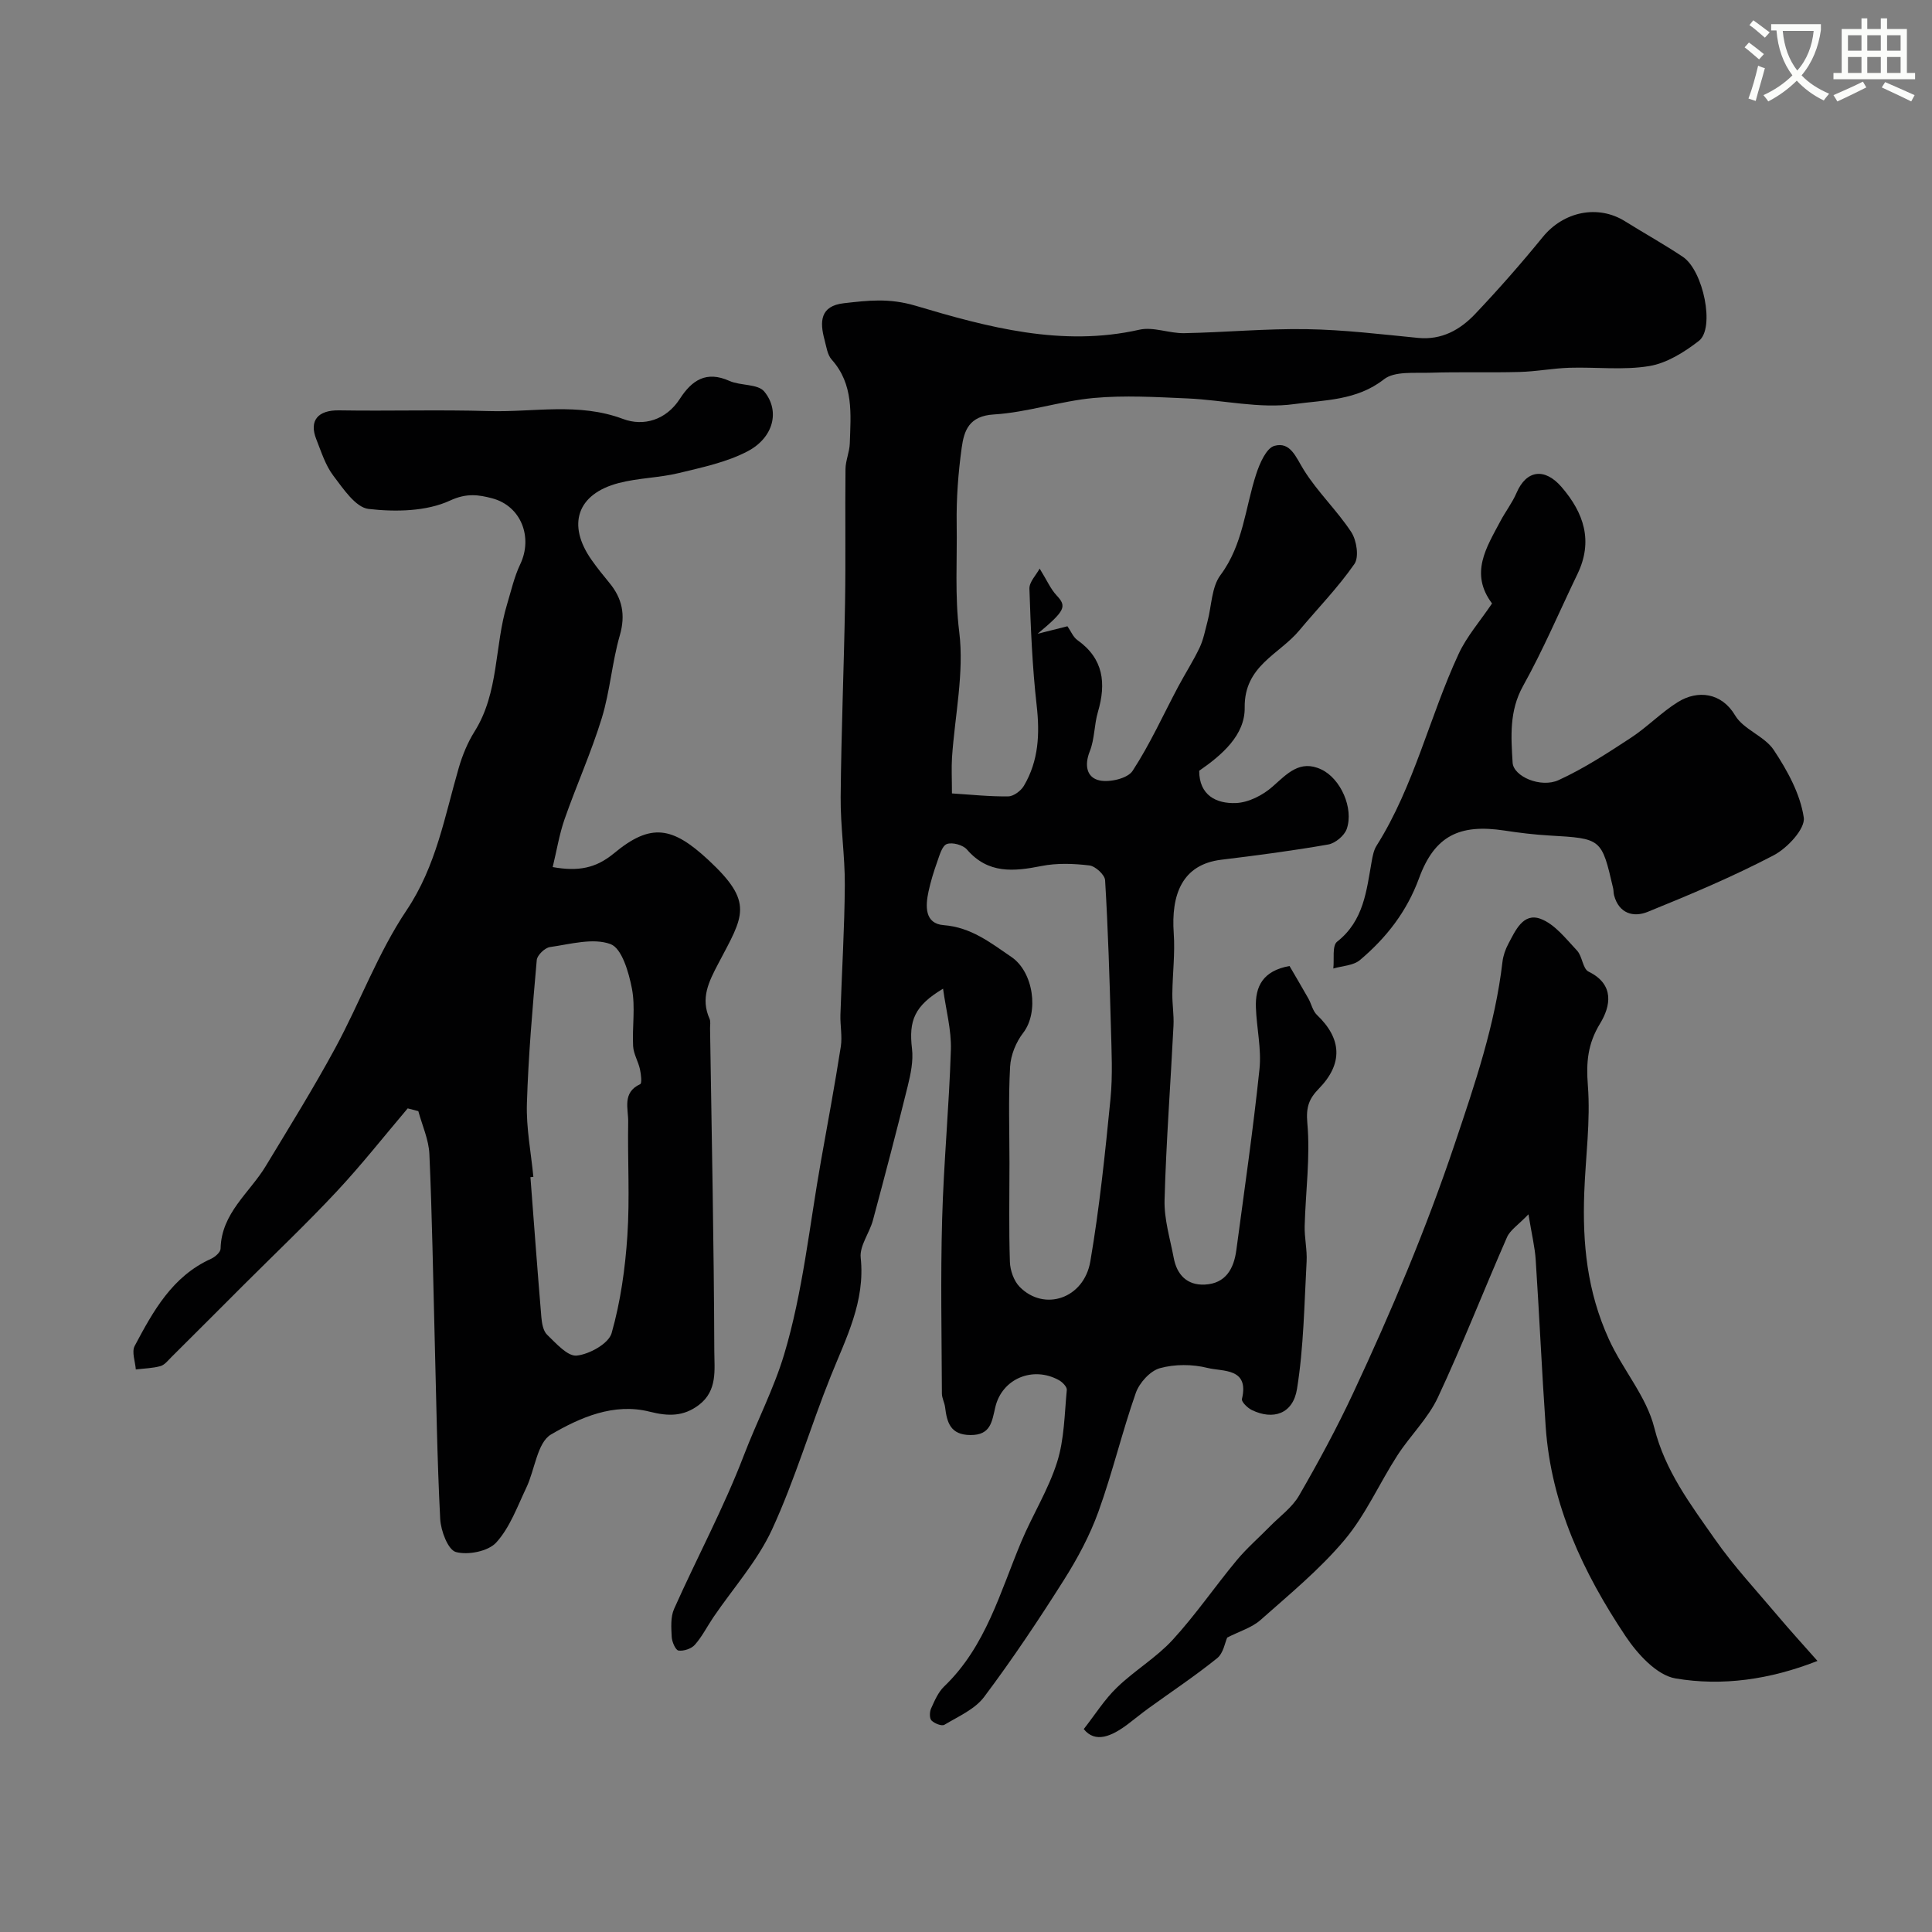 <svg enable-background="new 0 0 400 400" viewBox="0 0 400 400" xmlns="http://www.w3.org/2000/svg"><rect x="0" y="0" width="400" height="400" fill="#808080" stroke="none"/><path d="m362.1 8.8c1.1.8 2.1 1.6 3.1 2.4l-1 1.1c-1.3-1.1-2.3-2-3-2.5zm1.9 4.8c.5.2.9.4 1.4.5-.6 2.3-1.3 4.5-1.9 6.8l-1.5-.5c.8-2.1 1.4-4.3 2-6.8zm-1-9.4c1.3.9 2.4 1.8 3.4 2.5l-1 1.1c-1.4-1.2-2.4-2.1-3.2-2.6zm3.7 2.2v-1.4h10.3v1.2c-.5 3.6-1.8 6.8-4 9.4 1.5 1.6 3.4 2.8 5.7 3.8-.3.4-.7.8-1.1 1.4-2.3-1.1-4.1-2.5-5.6-4.1-1.6 1.6-3.6 3.1-5.9 4.3-.3-.5-.7-.9-1-1.3 2.4-1.1 4.4-2.5 6-4.1-1.9-2.5-3-5.6-3.3-9.3h-1.1zm8.8 0h-6.4c.3 3.3 1.3 6 3 8.2 2-2.2 3.1-5.1 3.4-8.2z" fill="#fbfcfa"/><path d="m385.3 3.8h1.3v2.2h2.8v-2.2h1.3v2.2h4.1v9.1h1.7v1.3h-16.9v-1.3h1.7v-9.1h4.1v-2.2zm.4 13.1.7 1.2c-1.8.9-3.8 1.9-6 2.9-.2-.4-.5-.8-.8-1.3 2.3-1 4.3-1.9 6.1-2.8zm-3.1-6.4h2.8v-3.2h-2.8zm0 4.6h2.8v-3.3h-2.8zm4-4.6h2.8v-3.2h-2.8zm0 4.6h2.8v-3.3h-2.8zm3.7 1.9c2.1.9 4.1 1.8 6.1 2.7l-.7 1.3c-2.2-1.1-4.2-2-6.1-2.9zm3.2-9.7h-2.8v3.2h2.8zm-2.8 7.8h2.8v-3.3h-2.8z" fill="#fbfcfa"/><g fill="#010102"><path d="m197.09 164.27c3.97.25 7.82.67 11.67.61 1.12-.02 2.63-1.16 3.24-2.21 3.04-5.16 3.3-10.72 2.63-16.63-.91-8.01-1.23-16.09-1.5-24.15-.05-1.4 1.41-2.85 2.12-4.17 1.53 2.47 2.27 4.23 3.5 5.54 2.14 2.29 1.87 3.12-3.93 7.96 2.87-.72 4.74-1.2 6.18-1.56.73 1.04 1.19 2.24 2.06 2.86 5.44 3.86 5.99 8.96 4.25 14.89-.78 2.65-.67 5.6-1.68 8.13-1.17 2.93-.63 5.47 2.02 6.04 2.12.45 5.82-.41 6.84-1.98 3.61-5.53 6.35-11.62 9.46-17.47 1.44-2.7 3.11-5.29 4.42-8.05.8-1.68 1.14-3.59 1.63-5.41.86-3.24.83-7.12 2.69-9.61 4.72-6.34 5.1-13.91 7.4-20.93.72-2.2 2.08-5.35 3.76-5.82 3.33-.93 4.45 2.36 6.08 4.97 2.84 4.57 6.88 8.38 9.84 12.89 1.11 1.7 1.64 5.17.65 6.59-3.39 4.89-7.61 9.2-11.44 13.79-4.15 4.97-11.4 7.28-11.28 15.95.08 5.69-4.68 9.8-9.42 13.08 0 5.06 3.52 6.85 7.63 6.68 2.6-.11 5.55-1.62 7.56-3.4 3.03-2.67 5.65-5.64 10.08-3.56 4.02 1.88 6.76 8.04 5.28 12.32-.48 1.38-2.36 2.96-3.82 3.22-7.35 1.29-14.75 2.26-22.16 3.16-8.17.99-10.4 7.31-9.84 15.23.29 4.13-.24 8.31-.29 12.47-.03 2.21.35 4.43.24 6.63-.6 12.04-1.52 24.06-1.85 36.1-.11 3.99 1.15 8.03 1.9 12.02.66 3.49 2.77 5.68 6.42 5.51 4.34-.21 6.03-3.29 6.54-7.14 1.67-12.48 3.48-24.94 4.79-37.46.44-4.18-.59-8.5-.74-12.76-.16-4.33 1.41-7.6 6.96-8.6 1.21 2.09 2.59 4.4 3.91 6.74.62 1.11.89 2.54 1.75 3.37 5.18 4.92 5.46 10.12.41 15.29-2.04 2.09-2.68 3.82-2.38 7.13.63 7.02-.36 14.17-.55 21.27-.07 2.45.53 4.93.4 7.37-.49 8.82-.59 17.72-1.99 26.4-.83 5.17-4.93 6.5-9.34 4.37-.89-.43-2.2-1.71-2.06-2.29 1.56-6.51-3.99-5.65-7.1-6.43-3.14-.79-6.8-.81-9.89.05-2.02.56-4.24 3.02-4.98 5.11-2.84 8.09-4.82 16.49-7.73 24.56-1.78 4.94-4.33 9.7-7.15 14.16-5.22 8.26-10.66 16.41-16.52 24.22-1.91 2.56-5.33 4.04-8.22 5.77-.56.34-2.06-.26-2.68-.88-.44-.44-.41-1.76-.1-2.46.73-1.62 1.48-3.41 2.73-4.6 8.64-8.29 11.57-19.54 15.99-30.04 2.33-5.53 5.6-10.73 7.39-16.42 1.49-4.72 1.52-9.92 2-14.92.06-.63-.9-1.62-1.63-2.02-5.37-2.98-11.78-.33-13.17 5.58-.71 3.02-.94 5.82-5.18 5.78-4.13-.04-4.83-2.6-5.22-5.77-.12-.96-.66-1.88-.66-2.83-.05-12.03-.29-24.07.05-36.1.32-11.71 1.45-23.4 1.81-35.11.12-4.06-1.01-8.17-1.62-12.6-5.93 3.54-7.13 6.6-6.43 12.43.3 2.52-.27 5.24-.89 7.76-2.29 9.28-4.72 18.52-7.2 27.75-.71 2.65-2.8 5.3-2.53 7.77.96 9.04-3.01 16.56-6.18 24.46-4.24 10.54-7.44 21.53-12.19 31.82-3.02 6.53-8.05 12.13-12.15 18.17-1.28 1.89-2.32 3.98-3.81 5.67-.72.82-2.31 1.35-3.39 1.2-.61-.08-1.35-1.79-1.41-2.8-.1-1.95-.26-4.15.5-5.84 4.74-10.63 10.29-20.93 14.44-31.78 2.69-7.02 6.23-13.86 8.32-20.83 3.91-13 5.26-26.77 7.66-40.22 1.4-7.85 2.86-15.7 4.09-23.58.33-2.14-.15-4.39-.08-6.59.29-8.93.85-17.87.91-26.8.04-6.1-.92-12.2-.86-18.3.12-13.43.68-26.86.91-40.3.15-9.19-.01-18.39.09-27.58.02-1.76.83-3.52.89-5.29.2-6.07.84-12.25-3.75-17.37-.9-1.01-1.1-2.69-1.48-4.1-1.01-3.73-.94-7.01 4-7.57 4.95-.56 9.33-1.12 14.85.52 14.91 4.44 30.3 8.59 46.35 4.96 2.88-.65 6.17.78 9.26.72 8.46-.16 16.91-.97 25.36-.83 7.7.12 15.4 1.06 23.08 1.81 4.88.47 8.68-1.67 11.78-4.93 4.87-5.13 9.55-10.47 14.02-15.95 4.29-5.27 11.39-6.79 17.03-3.27 3.97 2.48 8.08 4.76 11.97 7.36 4.26 2.85 6.7 14.8 3.32 17.41-3.01 2.33-6.63 4.61-10.27 5.21-5.37.89-11 .18-16.51.35-3.45.11-6.88.78-10.32.87-6.18.17-12.37-.04-18.55.16-3.25.11-7.35-.36-9.55 1.36-5.63 4.43-12.41 4.28-18.55 5.13-7.18 1-14.72-.84-22.12-1.17-6.47-.28-13.01-.68-19.43-.09-6.94.64-13.75 2.99-20.68 3.41-5.11.31-6.15 3.32-6.64 6.88-.72 5.21-1.12 10.52-1.04 15.77.12 7.44-.41 14.82.53 22.38 1.05 8.49-.92 17.35-1.5 26.05-.13 2.13-.01 4.29-.01 7.38zm11.91 76.54c0 6.83-.14 13.65.09 20.47.06 1.76.82 3.93 2.02 5.15 5.08 5.17 13.31 2.45 14.63-5.27 1.9-11.11 3.06-22.37 4.17-33.6.49-4.95.22-9.98.09-14.97-.28-10.12-.59-20.25-1.2-30.35-.07-1.13-2.02-2.92-3.26-3.06-3.27-.39-6.71-.52-9.92.12-5.76 1.14-11.04 1.66-15.42-3.41-.83-.96-3.04-1.56-4.17-1.14-1 .37-1.51 2.35-2 3.71-.71 1.98-1.33 4.01-1.78 6.07-.67 3.07-.83 6.7 3.11 7.01 5.7.44 9.7 3.63 14.03 6.58 4.6 3.12 5.75 11.45 2.45 15.72-1.49 1.92-2.58 4.61-2.71 7.01-.37 6.63-.13 13.31-.13 19.96z"/><path d="m84.41 229.48c-4.88 5.75-9.55 11.69-14.69 17.19-6.18 6.62-12.77 12.87-19.18 19.27-5.02 5.02-10.03 10.04-15.06 15.04-.7.69-1.4 1.62-2.27 1.86-1.64.45-3.39.48-5.09.69-.12-1.64-.89-3.63-.24-4.86 3.83-7.21 7.78-14.42 15.8-18.04.84-.38 1.98-1.37 1.99-2.1.15-7.38 6-11.55 9.36-17.12 4.89-8.09 9.89-16.13 14.39-24.44 5.1-9.41 8.83-19.68 14.75-28.5 6.16-9.18 7.89-19.45 10.82-29.53.76-2.6 1.83-5.21 3.26-7.49 5.09-8.1 4.1-17.68 6.74-26.36.84-2.78 1.48-5.67 2.72-8.27 2.65-5.55.21-12.08-5.85-13.66-2.69-.7-5.21-1.14-8.67.47-4.91 2.27-11.31 2.38-16.88 1.74-2.69-.31-5.26-4.2-7.31-6.9-1.63-2.15-2.48-4.92-3.5-7.49-1.58-3.94.36-6.09 4.7-6.02 10.34.17 20.7-.16 31.04.15 9.24.27 18.53-1.83 27.75 1.63 4.27 1.6 8.93.22 11.76-4.16 2.5-3.87 5.47-5.86 10.26-3.72 2.31 1.03 5.89.59 7.22 2.2 3.32 4.03 1.91 9.55-3.42 12.36-4.35 2.29-9.41 3.34-14.26 4.52-4.08.99-8.41 1.01-12.46 2.07-8.63 2.25-10.76 8.64-5.58 15.96 1.13 1.6 2.36 3.14 3.62 4.66 2.7 3.25 3.42 6.65 2.2 10.9-1.62 5.62-2.03 11.59-3.74 17.16-2.18 7.09-5.25 13.9-7.7 20.91-1.09 3.13-1.62 6.45-2.46 9.92 5.36.95 8.96.23 12.72-2.88 7.65-6.34 12.09-5.47 19.49 1.39 9.56 8.88 7.3 11.53 2.1 21.42-2.01 3.82-3.74 7.22-1.83 11.49.25.56.09 1.32.1 1.98.34 22.29.8 44.58.88 66.87.01 3.75.7 8.13-3.18 11.08-3.2 2.44-6.38 2.37-10.18 1.41-7.45-1.89-14.43 1.2-20.44 4.71-2.87 1.68-3.34 7.29-5.12 11.02-1.87 3.92-3.4 8.25-6.23 11.35-1.66 1.83-5.84 2.65-8.35 1.97-1.63-.45-3.12-4.38-3.25-6.83-.64-12.41-.81-24.85-1.14-37.28-.34-12.76-.53-25.53-1.1-38.28-.13-2.99-1.49-5.93-2.29-8.89-.73-.2-1.47-.38-2.2-.57zm26.02 14.18c-.2.02-.4.04-.61.06.74 9.66 1.45 19.32 2.26 28.97.11 1.26.37 2.86 1.19 3.65 1.85 1.77 4.25 4.53 6.15 4.32 2.64-.29 6.59-2.48 7.21-4.65 1.85-6.52 2.81-13.39 3.26-20.17.52-7.82.03-15.7.17-23.55.05-2.75-1.3-6.08 2.49-7.83.39-.18.17-2.08-.06-3.11-.36-1.61-1.32-3.15-1.41-4.75-.21-3.98.5-8.09-.25-11.94-.65-3.36-2.08-8.32-4.42-9.19-3.63-1.35-8.35.02-12.55.61-1.05.15-2.64 1.68-2.73 2.68-.87 9.89-1.74 19.8-2.04 29.71-.16 5.05.85 10.13 1.34 15.19z"/><path d="m316.45 251.41c-2.11 2.2-3.78 3.25-4.44 4.74-4.84 11.03-9.21 22.27-14.31 33.17-2.04 4.36-5.74 7.91-8.39 12.01-3.73 5.78-6.55 12.28-10.93 17.49-5.12 6.1-11.4 11.26-17.4 16.58-1.79 1.59-4.34 2.33-6.9 3.64-.45.99-.78 3.23-2.08 4.27-4.56 3.68-9.46 6.93-14.21 10.37-1.45 1.05-2.84 2.2-4.27 3.28-3.39 2.56-6.76 4-9.14 1.03 2.37-3.03 4.31-6.15 6.88-8.62 3.62-3.5 8.11-6.15 11.5-9.83 4.76-5.18 8.76-11.05 13.27-16.48 2.09-2.52 4.6-4.69 6.9-7.04 2.05-2.09 4.6-3.91 6.02-6.37 4.01-6.93 7.83-14 11.22-21.25 7.87-16.83 15.08-33.9 21.02-51.58 4.17-12.4 8.36-24.64 9.88-37.68.15-1.27.6-2.57 1.2-3.7 1.47-2.75 3.07-6.55 6.7-5.2 2.93 1.09 5.24 4.13 7.54 6.57 1.11 1.18 1.17 3.76 2.38 4.35 5.5 2.69 4.53 7.23 2.4 10.73-2.58 4.23-2.91 8.02-2.54 12.84.57 7.36-.48 14.84-.75 22.28-.37 10.41.56 20.27 5.09 30.24 2.89 6.37 7.78 11.83 9.42 18.37 2.25 8.96 7.51 15.86 12.51 23.01 3.93 5.63 8.66 10.7 13.1 15.97 2.54 3.01 5.19 5.91 8.17 9.28-9.87 3.87-19.72 5.26-29.39 3.62-3.88-.65-7.88-5.06-10.34-8.74-8.77-13.12-15.42-27.24-16.54-43.34-.8-11.52-1.31-23.06-2.07-34.58-.16-2.57-.79-5.11-1.5-9.43z"/><path d="m308.91 124.94c-4.69-6.24-1.14-11.62 1.73-17.04 1.05-1.99 2.47-3.81 3.35-5.87 2.03-4.73 5.83-5.25 9.33-1.18 4.62 5.37 6.56 11.18 3.28 17.99-3.73 7.74-7.09 15.68-11.26 23.17-2.9 5.2-2.49 10.52-2.17 15.88.17 2.88 5.84 5.31 9.53 3.62 5.23-2.4 10.13-5.59 14.96-8.76 3.41-2.23 6.3-5.27 9.75-7.41 4.1-2.54 9.03-1.95 11.83 2.78 1.74 2.93 6.08 4.27 8 7.16 2.81 4.24 5.48 9.08 6.21 13.97.35 2.32-3.4 6.35-6.23 7.83-8.43 4.41-17.25 8.13-26.08 11.71-2.93 1.19-5.95.37-6.96-3.42-.13-.47-.09-.99-.2-1.47-2.39-10.34-2.4-10.29-13.26-10.92-3.1-.18-6.21-.56-9.28-1.03-9.23-1.39-14.41 1.05-17.64 9.87-2.55 6.95-6.79 12.35-12.24 16.95-1.36 1.15-3.65 1.2-5.51 1.75.22-1.9-.28-4.71.78-5.55 5.54-4.35 6.08-10.56 7.17-16.67.2-1.1.42-2.3 1.01-3.22 7.78-12.34 10.93-26.65 16.99-39.71 1.68-3.62 4.43-6.75 6.91-10.43z"/></g></svg>